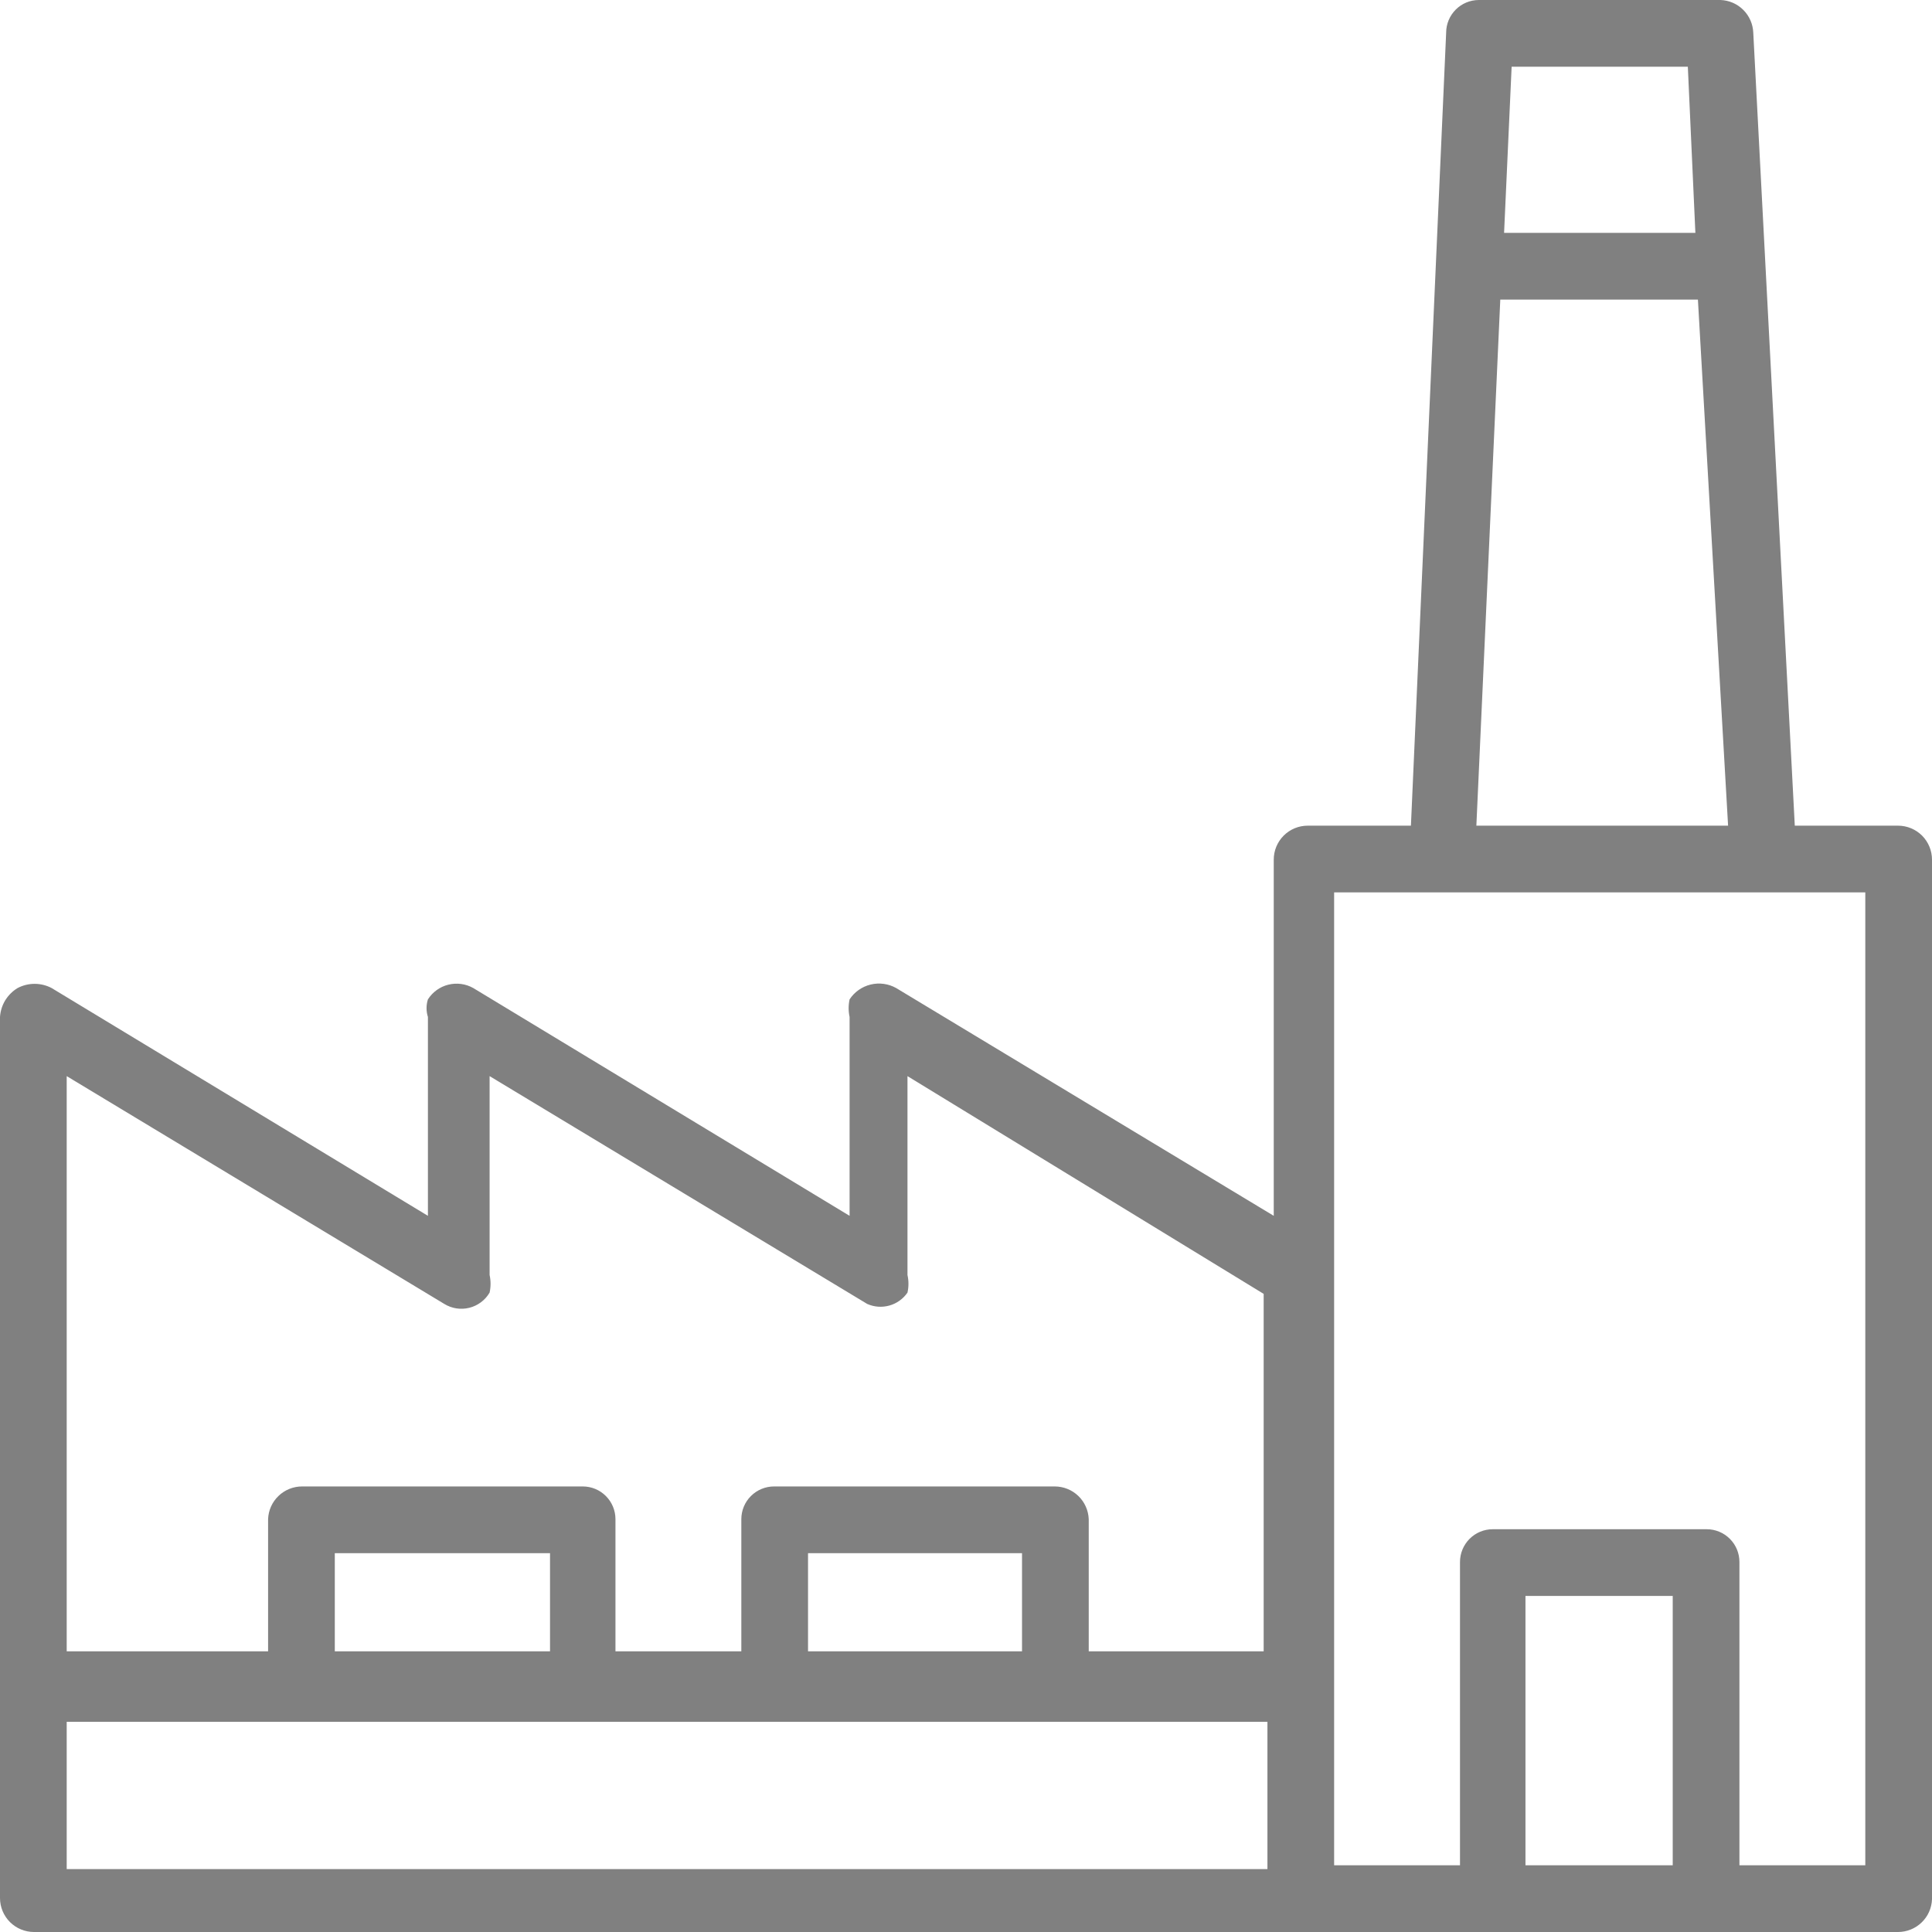 <svg width="55" height="55" viewBox="0 0 55 55" fill="none" xmlns="http://www.w3.org/2000/svg">
<g clip-path="url(#clip0_3141_2975)">
<path d="M42.101 0C41.854 0 41.617 0.098 41.442 0.273C41.267 0.448 41.169 0.685 41.169 0.932L40.166 23.505H37.228C36.971 23.505 36.725 23.607 36.544 23.788C36.362 23.97 36.261 24.216 36.261 24.472V34.612L25.511 28.127C25.291 28.004 25.031 27.968 24.785 28.028C24.539 28.088 24.325 28.238 24.186 28.45C24.15 28.615 24.15 28.786 24.186 28.951V34.612L13.472 28.127C13.257 28.006 13.003 27.972 12.763 28.032C12.523 28.091 12.316 28.241 12.182 28.45C12.13 28.613 12.13 28.788 12.182 28.951V34.612L1.469 28.127C1.32 28.049 1.154 28.008 0.985 28.008C0.817 28.008 0.651 28.049 0.502 28.127C0.358 28.214 0.237 28.334 0.149 28.477C0.062 28.621 0.011 28.784 0 28.951V54.033C0 54.289 0.102 54.535 0.283 54.717C0.465 54.898 0.711 55 0.967 55H54.033C54.283 55 54.524 54.903 54.704 54.729C54.885 54.556 54.991 54.319 55 54.068V24.472C55 24.216 54.898 23.97 54.717 23.788C54.535 23.607 54.289 23.505 54.033 23.505H51.094L49.912 0.932C49.903 0.687 49.802 0.456 49.629 0.283C49.456 0.11 49.225 0.009 48.98 0H42.101ZM43.033 1.899H48.049L48.264 6.629H42.818L43.033 1.899ZM42.71 8.528H48.336L49.195 23.505H42.029L42.71 8.528ZM37.98 25.404H53.101V53.101H49.518V44.466C49.518 44.219 49.42 43.982 49.245 43.807C49.07 43.632 48.833 43.534 48.586 43.534H42.495C42.248 43.534 42.011 43.632 41.836 43.807C41.662 43.982 41.563 44.219 41.563 44.466V53.101H37.98V25.404ZM1.899 30.635L12.648 37.12C12.754 37.185 12.871 37.228 12.993 37.247C13.116 37.266 13.241 37.26 13.361 37.23C13.481 37.2 13.594 37.146 13.693 37.072C13.792 36.998 13.875 36.905 13.938 36.798C13.974 36.633 13.974 36.462 13.938 36.296V30.635L24.687 37.12C24.886 37.209 25.109 37.225 25.319 37.166C25.528 37.108 25.71 36.977 25.834 36.798C25.871 36.633 25.871 36.462 25.834 36.296V30.635L35.974 36.834V47.01H30.994V43.248C30.984 42.997 30.878 42.76 30.698 42.587C30.517 42.413 30.276 42.316 30.026 42.316H22.036C21.789 42.316 21.552 42.414 21.377 42.589C21.202 42.764 21.104 43.001 21.104 43.248V47.01H17.521V43.248C17.521 43.001 17.423 42.764 17.248 42.589C17.074 42.414 16.837 42.316 16.59 42.316H8.599C8.349 42.316 8.108 42.413 7.928 42.587C7.747 42.76 7.641 42.997 7.632 43.248V47.01H1.899V30.635ZM9.531 44.215H15.658V47.01H9.531V44.215ZM23.003 44.215H29.095V47.01H23.003V44.215ZM43.427 45.433H47.619V53.101H43.427V45.433ZM1.899 49.016H36.081V53.209H1.899V49.016Z" fill="#808080"/>
</g>
<defs>
<clipPath id="clip0_3141_2975">
<rect width="55" height="55" fill="white"/>
</clipPath>
</defs>
</svg>
